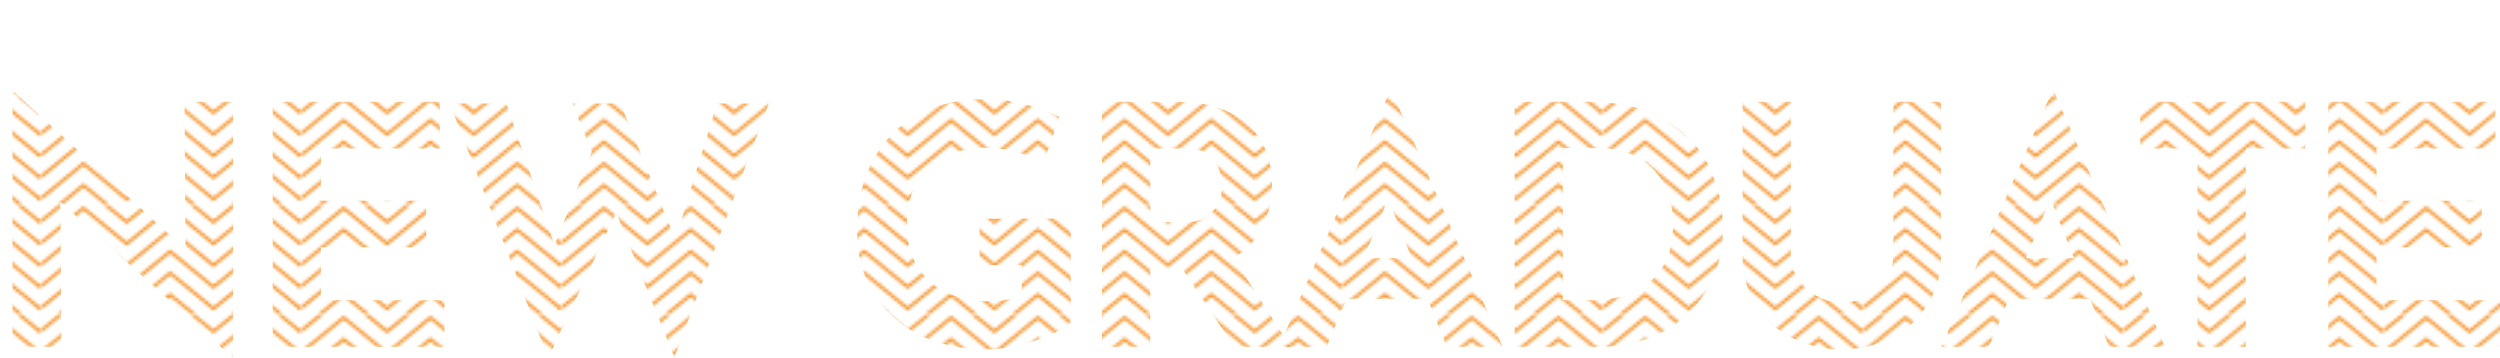 <?xml version="1.0" encoding="UTF-8"?><svg id="a" xmlns="http://www.w3.org/2000/svg" xmlns:xlink="http://www.w3.org/1999/xlink" viewBox="0 0 676.122 96.833"><defs><style>.c,.d{fill:none;}.c,.e,.f{stroke-width:0px;}.d{stroke:#f78f22;stroke-miterlimit:10;}.e{fill:#fff;}.f{fill:url(#b);}</style><pattern id="b" x="0" y="0" width="87.48" height="36.56" patternTransform="translate(-2030.127 -1986.61) scale(.8)" patternUnits="userSpaceOnUse" viewBox="0 0 87.48 36.56"><rect class="c" width="87.48" height="36.56"/><rect class="c" width="87.48" height="36.56"/><polyline class="d" points="86.65 5.33 101.32 -6.67 115.98 5.33 130.64 -6.67 145.31 5.33 159.98 -6.67 174.65 5.33"/><polyline class="d" points="-.83 5.33 13.83 -6.67 28.49 5.33 43.16 -6.67 57.82 5.33 72.49 -6.67 87.17 5.33"/><polyline class="d" points="86.65 12.64 101.32 .64 115.98 12.64 130.64 .64 145.31 12.64 159.98 .64 174.65 12.64"/><polyline class="d" points="-.83 12.64 13.83 .64 28.49 12.64 43.16 .64 57.82 12.64 72.49 .64 87.17 12.64"/><polyline class="d" points="86.65 19.95 101.32 7.95 115.98 19.95 130.64 7.95 145.31 19.95 159.98 7.95 174.65 19.95"/><polyline class="d" points="-.83 19.95 13.83 7.95 28.49 19.95 43.16 7.95 57.82 19.95 72.49 7.95 87.17 19.95"/><polyline class="d" points="86.65 27.27 101.32 15.27 115.98 27.27 130.64 15.27 145.31 27.27 159.98 15.27 174.65 27.27"/><polyline class="d" points="-.83 27.27 13.83 15.27 28.49 27.27 43.16 15.27 57.82 27.27 72.49 15.27 87.17 27.27"/><polyline class="d" points="86.65 34.58 101.32 22.58 115.98 34.58 130.64 22.58 145.31 34.58 159.98 22.58 174.65 34.58"/><polyline class="d" points="-.83 34.58 13.83 22.58 28.49 34.58 43.16 22.58 57.82 34.58 72.49 22.58 87.17 34.58"/><polyline class="d" points="86.65 41.89 101.32 29.89 115.98 41.89 130.64 29.89 145.31 41.89 159.98 29.89 174.65 41.89"/><polyline class="d" points="-.83 41.89 13.83 29.89 28.49 41.89 43.16 29.89 57.82 41.89 72.49 29.89 87.17 41.89"/></pattern></defs><path class="e" d="M63.046,27.533v68.941h-.36L16.336,54.623l.27,39.151H3.376V24.923h.54l46.26,42.48-.27-39.871h13.14Z"/><path class="e" d="M118.936,27.533v12.601h-32.13v14.13h28.44v12.6h-28.44v14.311h33.39v12.6h-46.44V27.533h45.18Z"/><path class="e" d="M182.384,96.653l-15.75-39.241-18.36,39.42-26.64-68.85h15.3l13.05,38.34,10.08-25.291-5.22-13.05h12.96l14.85,36.81,11.25-36.81h14.04l-25.56,68.67Z"/><path class="e" d="M284.129,90.488c-2.61,1.17-5.49,2.131-8.64,2.88-3.15.75-6.016,1.125-8.595,1.125-7.02,0-13.185-1.364-18.495-4.095-5.31-2.729-9.405-6.51-12.285-11.34-2.88-4.829-4.32-10.335-4.32-16.516,0-7.74,1.53-14.294,4.59-19.665,3.06-5.369,7.169-9.39,12.33-12.061,5.16-2.669,10.859-4.005,17.1-4.005,4.019,0,7.799.45,11.34,1.35,3.54.9,6.66,2.07,9.36,3.511l-4.23,12.149c-1.741-.959-4.126-1.845-7.155-2.655-3.03-.81-5.566-1.215-7.605-1.215-7.2,0-12.706,1.801-16.515,5.4-3.811,3.6-5.715,8.94-5.715,16.02,0,4.081.93,7.637,2.79,10.665,1.859,3.031,4.455,5.355,7.785,6.976,3.33,1.62,7.124,2.43,11.385,2.43,4.08,0,7.11-.569,9.09-1.71v-8.01h-11.43v-12.601h24.66v27.99c-1.021,1.08-2.835,2.205-5.445,3.375Z"/><path class="e" d="M333.763,93.773l-13.949-21.06h-8.73v21.06h-13.051V27.533h20.07c8.221,0,14.594,1.996,19.125,5.985,4.529,3.991,6.795,9.436,6.795,16.335,0,4.081-.855,7.906-2.564,11.475-1.711,3.57-4.336,6.376-7.875,8.415l15.391,24.03h-15.211ZM311.084,60.113h9.27c3.539,0,6.121-1.035,7.74-3.105,1.621-2.07,2.43-4.305,2.43-6.705,0-2.399-.689-4.694-2.07-6.886-1.381-2.189-4.049-3.284-8.01-3.284h-9.359v19.98Z"/><path class="e" d="M386.142,80.813h-21.96l-5.399,12.96h-12.87l29.879-68.85h.72l29.88,68.85h-15.119l-5.131-12.96ZM381.822,69.833l-6.391-16.11-6.659,16.11h13.05Z"/><path class="e" d="M409.632,27.533h19.8c8.46,0,15.42,1.636,20.881,4.905,5.459,3.271,9.434,7.501,11.925,12.69,2.489,5.19,3.734,10.755,3.734,16.695,0,6.36-1.5,11.97-4.5,16.83-3.001,4.86-7.035,8.595-12.104,11.205-5.071,2.61-10.636,3.915-16.695,3.915h-23.04V27.533ZM430.422,81.174c6.779,0,12.15-1.74,16.11-5.221,3.96-3.479,5.939-8.489,5.939-15.029,0-5.28-1.095-9.48-3.284-12.601-2.191-3.119-4.741-5.279-7.65-6.479-2.911-1.2-5.656-1.801-8.235-1.801h-10.62v41.131h7.74Z"/><path class="e" d="M486.221,75.323c1.261,1.921,2.939,3.48,5.04,4.681,2.1,1.2,4.35,1.8,6.75,1.8,2.579,0,4.95-.6,7.11-1.8s3.854-2.76,5.085-4.681c1.229-1.919,1.845-3.929,1.845-6.03V27.533h12.87v42.031c0,4.74-1.201,9.016-3.6,12.825-2.4,3.811-5.656,6.78-9.766,8.91-4.11,2.13-8.626,3.194-13.545,3.194-4.92,0-9.42-1.064-13.5-3.194-4.081-2.13-7.305-5.1-9.675-8.91-2.371-3.81-3.555-8.085-3.555-12.825V27.533h13.05v41.76c0,2.102.63,4.111,1.89,6.03Z"/><path class="e" d="M565.241,80.813h-21.96l-5.399,12.96h-12.87l29.88-68.85h.72l29.88,68.85h-15.119l-5.131-12.96ZM560.922,69.833l-6.391-16.11-6.659,16.11h13.05Z"/><path class="e" d="M623.473,27.533v12.601h-16.11v53.64h-13.05v-53.64h-15.48v-12.601h44.641Z"/><path class="e" d="M674.862,27.533v12.601h-32.131v14.13h28.44v12.6h-28.44v14.311h33.391v12.6h-46.44V27.533h45.181Z"/><path class="f" d="M63.046,27.533v68.941h-.36L16.336,54.623l.27,39.151H3.376V24.923h.54l46.26,42.48-.27-39.871h13.14Z"/><path class="f" d="M118.936,27.533v12.601h-32.13v14.13h28.44v12.6h-28.44v14.311h33.39v12.6h-46.44V27.533h45.18Z"/><path class="f" d="M182.384,96.653l-15.75-39.241-18.36,39.42-26.64-68.85h15.3l13.05,38.34,10.08-25.291-5.22-13.05h12.96l14.85,36.81,11.25-36.81h14.04l-25.56,68.67Z"/><path class="f" d="M284.129,90.488c-2.61,1.17-5.49,2.131-8.64,2.88-3.15.75-6.016,1.125-8.595,1.125-7.02,0-13.185-1.364-18.495-4.095-5.31-2.729-9.405-6.51-12.285-11.34-2.88-4.829-4.32-10.335-4.32-16.516,0-7.74,1.53-14.294,4.59-19.665,3.06-5.369,7.169-9.39,12.33-12.061,5.16-2.669,10.859-4.005,17.1-4.005,4.019,0,7.799.45,11.34,1.35,3.54.9,6.66,2.07,9.36,3.511l-4.23,12.149c-1.741-.959-4.126-1.845-7.155-2.655-3.03-.81-5.566-1.215-7.605-1.215-7.2,0-12.706,1.801-16.515,5.4-3.811,3.6-5.715,8.94-5.715,16.02,0,4.081.93,7.637,2.79,10.665,1.859,3.031,4.455,5.355,7.785,6.976,3.33,1.62,7.124,2.43,11.385,2.43,4.08,0,7.11-.569,9.09-1.71v-8.01h-11.43v-12.601h24.66v27.99c-1.021,1.08-2.835,2.205-5.445,3.375Z"/><path class="f" d="M333.763,93.773l-13.949-21.06h-8.73v21.06h-13.051V27.533h20.07c8.221,0,14.594,1.996,19.125,5.985,4.529,3.991,6.795,9.436,6.795,16.335,0,4.081-.855,7.906-2.564,11.475-1.711,3.57-4.336,6.376-7.875,8.415l15.391,24.03h-15.211ZM311.084,60.113h9.27c3.539,0,6.121-1.035,7.74-3.105,1.621-2.07,2.43-4.305,2.43-6.705,0-2.399-.689-4.694-2.07-6.886-1.381-2.189-4.049-3.284-8.01-3.284h-9.359v19.98Z"/><path class="f" d="M386.142,80.813h-21.96l-5.399,12.96h-12.87l29.879-68.85h.72l29.88,68.85h-15.119l-5.131-12.96ZM381.822,69.833l-6.391-16.11-6.659,16.11h13.05Z"/><path class="f" d="M409.632,27.533h19.8c8.46,0,15.42,1.636,20.881,4.905,5.459,3.271,9.434,7.501,11.925,12.69,2.489,5.19,3.734,10.755,3.734,16.695,0,6.36-1.5,11.97-4.5,16.83-3.001,4.86-7.035,8.595-12.104,11.205-5.071,2.61-10.636,3.915-16.695,3.915h-23.04V27.533ZM430.422,81.174c6.779,0,12.15-1.74,16.11-5.221,3.96-3.479,5.939-8.489,5.939-15.029,0-5.28-1.095-9.48-3.284-12.601-2.191-3.119-4.741-5.279-7.65-6.479-2.911-1.2-5.656-1.801-8.235-1.801h-10.62v41.131h7.74Z"/><path class="f" d="M486.221,75.323c1.261,1.921,2.939,3.48,5.04,4.681,2.1,1.2,4.35,1.8,6.75,1.8,2.579,0,4.95-.6,7.11-1.8s3.854-2.76,5.085-4.681c1.229-1.919,1.845-3.929,1.845-6.03V27.533h12.87v42.031c0,4.74-1.201,9.016-3.6,12.825-2.4,3.811-5.656,6.78-9.766,8.91-4.11,2.13-8.626,3.194-13.545,3.194-4.92,0-9.42-1.064-13.5-3.194-4.081-2.13-7.305-5.1-9.675-8.91-2.371-3.81-3.555-8.085-3.555-12.825V27.533h13.05v41.76c0,2.102.63,4.111,1.89,6.03Z"/><path class="f" d="M565.241,80.813h-21.96l-5.399,12.96h-12.87l29.88-68.85h.72l29.88,68.85h-15.119l-5.131-12.96ZM560.922,69.833l-6.391-16.11-6.659,16.11h13.05Z"/><path class="f" d="M623.473,27.533v12.601h-16.11v53.64h-13.05v-53.64h-15.48v-12.601h44.641Z"/><path class="f" d="M674.862,27.533v12.601h-32.131v14.13h28.44v12.6h-28.44v14.311h33.391v12.6h-46.44V27.533h45.181Z"/><path class="e" d="M1.566,11.073H0v-1.387h1.729l.36-2.754H.396v-1.386h1.836l.468-3.602h1.26l-.432,3.602h2.485l.468-3.602h1.278l-.45,3.602h1.621v1.386h-1.783l-.342,2.754h1.729v1.387h-1.891l-.486,4.033h-1.296l.486-4.033h-2.485l-.504,4.033h-1.278l.486-4.033ZM5.509,9.687l.342-2.754h-2.503l-.342,2.754h2.502Z"/><path class="e" d="M22.771,14.008c-.36-.432-1.08-1.152-1.746-1.782v4.268h-1.621v-4.214c-.81,1.207-1.765,2.305-2.683,3.025-.252-.378-.738-.918-1.08-1.207,1.225-.81,2.575-2.305,3.439-3.781h-3.007v-1.422h3.331v-1.639h-3.385v-1.422h1.854c-.054-.648-.324-1.603-.63-2.323l1.224-.306h-2.214v-1.387h3.151V.108h1.621v1.71h3.15v1.387h-2.178l1.26.288c-.342.846-.684,1.729-.99,2.341h2.106v1.422h-3.349v1.639h3.187v1.422h-3.187v.306c.648.45,2.305,1.801,2.719,2.143l-.973,1.242ZM18.541,3.205c.36.756.648,1.71.72,2.358l-1.044.271h3.961l-1.243-.271c.288-.666.63-1.639.81-2.358h-3.205ZM32.387,7.508h-1.891v8.913h-1.621V7.508h-2.323v.162c0,2.665-.324,6.41-2.809,8.913-.198-.36-.811-.937-1.188-1.152,2.179-2.215,2.395-5.294,2.395-7.778V1.422l1.116.324c1.765-.415,3.673-.972,4.79-1.548l1.351,1.206c-1.548.702-3.709,1.261-5.654,1.639v2.917h5.834v1.548Z"/><path class="e" d="M51.214,12.37h-7.22v4.141h-1.729v-4.141h-7.04v-1.603h7.04v-1.188h1.152c-.324-.324-.811-.721-1.116-.918,1.854-1.026,3.259-2.701,3.907-4.771l1.692.324c-.216.666-.486,1.297-.811,1.873,1.297.864,2.881,2.017,3.691,2.791l-1.17,1.243c-.72-.721-2.125-1.819-3.385-2.719-.648.864-1.422,1.584-2.25,2.179h.018v1.188h7.22v1.603ZM41.617,8.841c-.45-.45-1.26-1.117-2.017-1.675-.81,1.242-1.8,2.305-2.881,3.079-.27-.288-.972-.864-1.35-1.116,1.836-1.135,3.241-3.043,3.925-5.276l1.692.378c-.198.576-.414,1.134-.685,1.674.829.558,1.801,1.26,2.323,1.747l-1.009,1.188ZM50.692,3.799h-14.999v-1.603h6.572V0h1.729v2.196h6.698v1.603Z"/><path class="e" d="M59.563,9.057c-.612.198-1.243.396-1.855.594v5.023c0,.828-.162,1.278-.648,1.548-.486.252-1.188.306-2.341.306-.036-.396-.234-1.116-.45-1.548.72.018,1.387.018,1.584,0,.234,0,.324-.054.324-.306v-4.555c-.702.216-1.369.414-1.962.612l-.378-1.621c.648-.162,1.458-.396,2.341-.648v-3.421h-2.088v-1.548h2.088V.018h1.53v3.475h1.801v1.548h-1.801v2.971l1.639-.486.216,1.53ZM66.747,10.299c.973,1.603,2.557,3.115,4.087,3.943-.342.288-.846.864-1.098,1.242-1.404-.882-2.845-2.395-3.889-4.051v4.969h-1.584v-5.005c-1.135,1.746-2.719,3.277-4.339,4.159-.27-.396-.756-.99-1.134-1.278,1.746-.811,3.475-2.341,4.52-3.979h-3.439v-1.458h4.394v-1.927h1.584v1.927h4.483v1.458h-3.583ZM69.88,1.513c-2.593.738-6.464,1.17-9.723,1.35-.054-.396-.252-.99-.432-1.369,3.169-.198,6.896-.648,9.039-1.278l1.117,1.297ZM61.166,7.184c-.144-.9-.63-2.341-1.188-3.403l1.332-.378c.576,1.044,1.135,2.431,1.296,3.331l-1.44.45ZM64.299,6.554c-.036-.846-.36-2.25-.774-3.331l1.404-.252c.432,1.044.811,2.395.864,3.259l-1.494.324ZM66.639,7.076c.738-1.152,1.674-3.025,2.197-4.375l1.566.576c-.738,1.512-1.692,3.241-2.467,4.339l-1.296-.54Z"/><path class="e" d="M88.366,14.422c0,.972-.234,1.476-.882,1.729-.666.27-1.71.306-3.367.288-.072-.45-.342-1.188-.559-1.621,1.152.054,2.341.036,2.683.036.324,0,.45-.108.45-.45v-3.223h-4.357v5.15h-1.674v-5.15h-4.142c-.288,1.981-.937,3.998-2.25,5.456-.252-.324-.937-.9-1.314-1.098,1.962-2.179,2.143-5.366,2.143-7.904V1.225h13.27v13.198ZM80.66,9.597v-2.665h-3.907v.72c0,.612-.019,1.278-.072,1.944h3.979ZM76.753,2.827v2.539h3.907v-2.539h-3.907ZM86.691,2.827h-4.357v2.539h4.357v-2.539ZM86.691,9.597v-2.665h-4.357v2.665h4.357Z"/><path class="e" d="M91.961,8.12c.378-1.224.666-3.223.774-4.627l1.207.144c-.054,1.423-.342,3.529-.72,4.88l-1.26-.396ZM96.643,5.618c-.18-.63-.558-1.693-.918-2.521v13.414h-1.53V.018h1.53v2.935l1.044-.415c.36.81.829,1.873,1.009,2.539l-1.135.541ZM108.652,5.726v1.242h-11.667v-1.242h4.934v-1.044h-3.961v-1.171h3.961v-.936h-4.394v-1.243h4.394V0h1.656v1.332h4.555v1.243h-4.555v.936h4.087v1.171h-4.087v1.044h5.078ZM107.338,14.8c0,.756-.162,1.188-.702,1.422-.558.234-1.404.252-2.646.252-.072-.414-.288-1.044-.486-1.44.828.054,1.692.036,1.927.036.252-.018.324-.09.324-.306v-.973h-5.959v2.719h-1.549V7.851h9.093v6.95ZM99.794,9.11v1.117h5.959v-1.117h-5.959ZM105.753,12.586v-1.117h-5.959v1.117h5.959Z"/><path class="e" d="M116.137,4.699h3.151v1.423h-1.675l.774.198c-.306.756-.63,1.548-.918,2.125h1.603v1.44h-2.935v1.692h2.701v1.423h-2.701v3.475h-1.566v-3.475h-2.827v-1.423h2.827v-1.692h-2.989v-1.44h1.566c-.09-.612-.36-1.458-.684-2.125l.738-.198h-1.927v-1.423h3.295v-1.566h-2.646v-1.404h2.646V.036h1.566v1.692h2.485v1.404h-2.485v1.566ZM116.173,8.282c.252-.612.576-1.512.756-2.16h-3.115c.324.702.63,1.584.702,2.16l-.594.162h2.863l-.612-.162ZM127.354,7.184c-.36,2.143-1.044,4.159-2.035,5.87.774.9,1.674,1.639,2.683,2.143-.36.306-.864.918-1.116,1.333-.918-.54-1.747-1.26-2.485-2.125-.63.828-1.368,1.548-2.196,2.143-.216-.306-.576-.702-.918-.972v.954h-1.513V.792h7.167v3.403c0,.774-.162,1.206-.792,1.44-.594.234-1.512.234-2.863.234-.072-.432-.288-1.044-.504-1.44,1.026.036,1.98.036,2.25.018s.342-.072.342-.27v-1.909h-4.087v4.609h4.771l.271-.072,1.026.378ZM121.287,15.269c.828-.576,1.53-1.314,2.143-2.161-.918-1.422-1.621-3.079-2.143-4.862v7.022ZM122.691,8.246c.396,1.225.936,2.395,1.603,3.457.576-1.08.99-2.25,1.278-3.457h-2.881Z"/></svg>